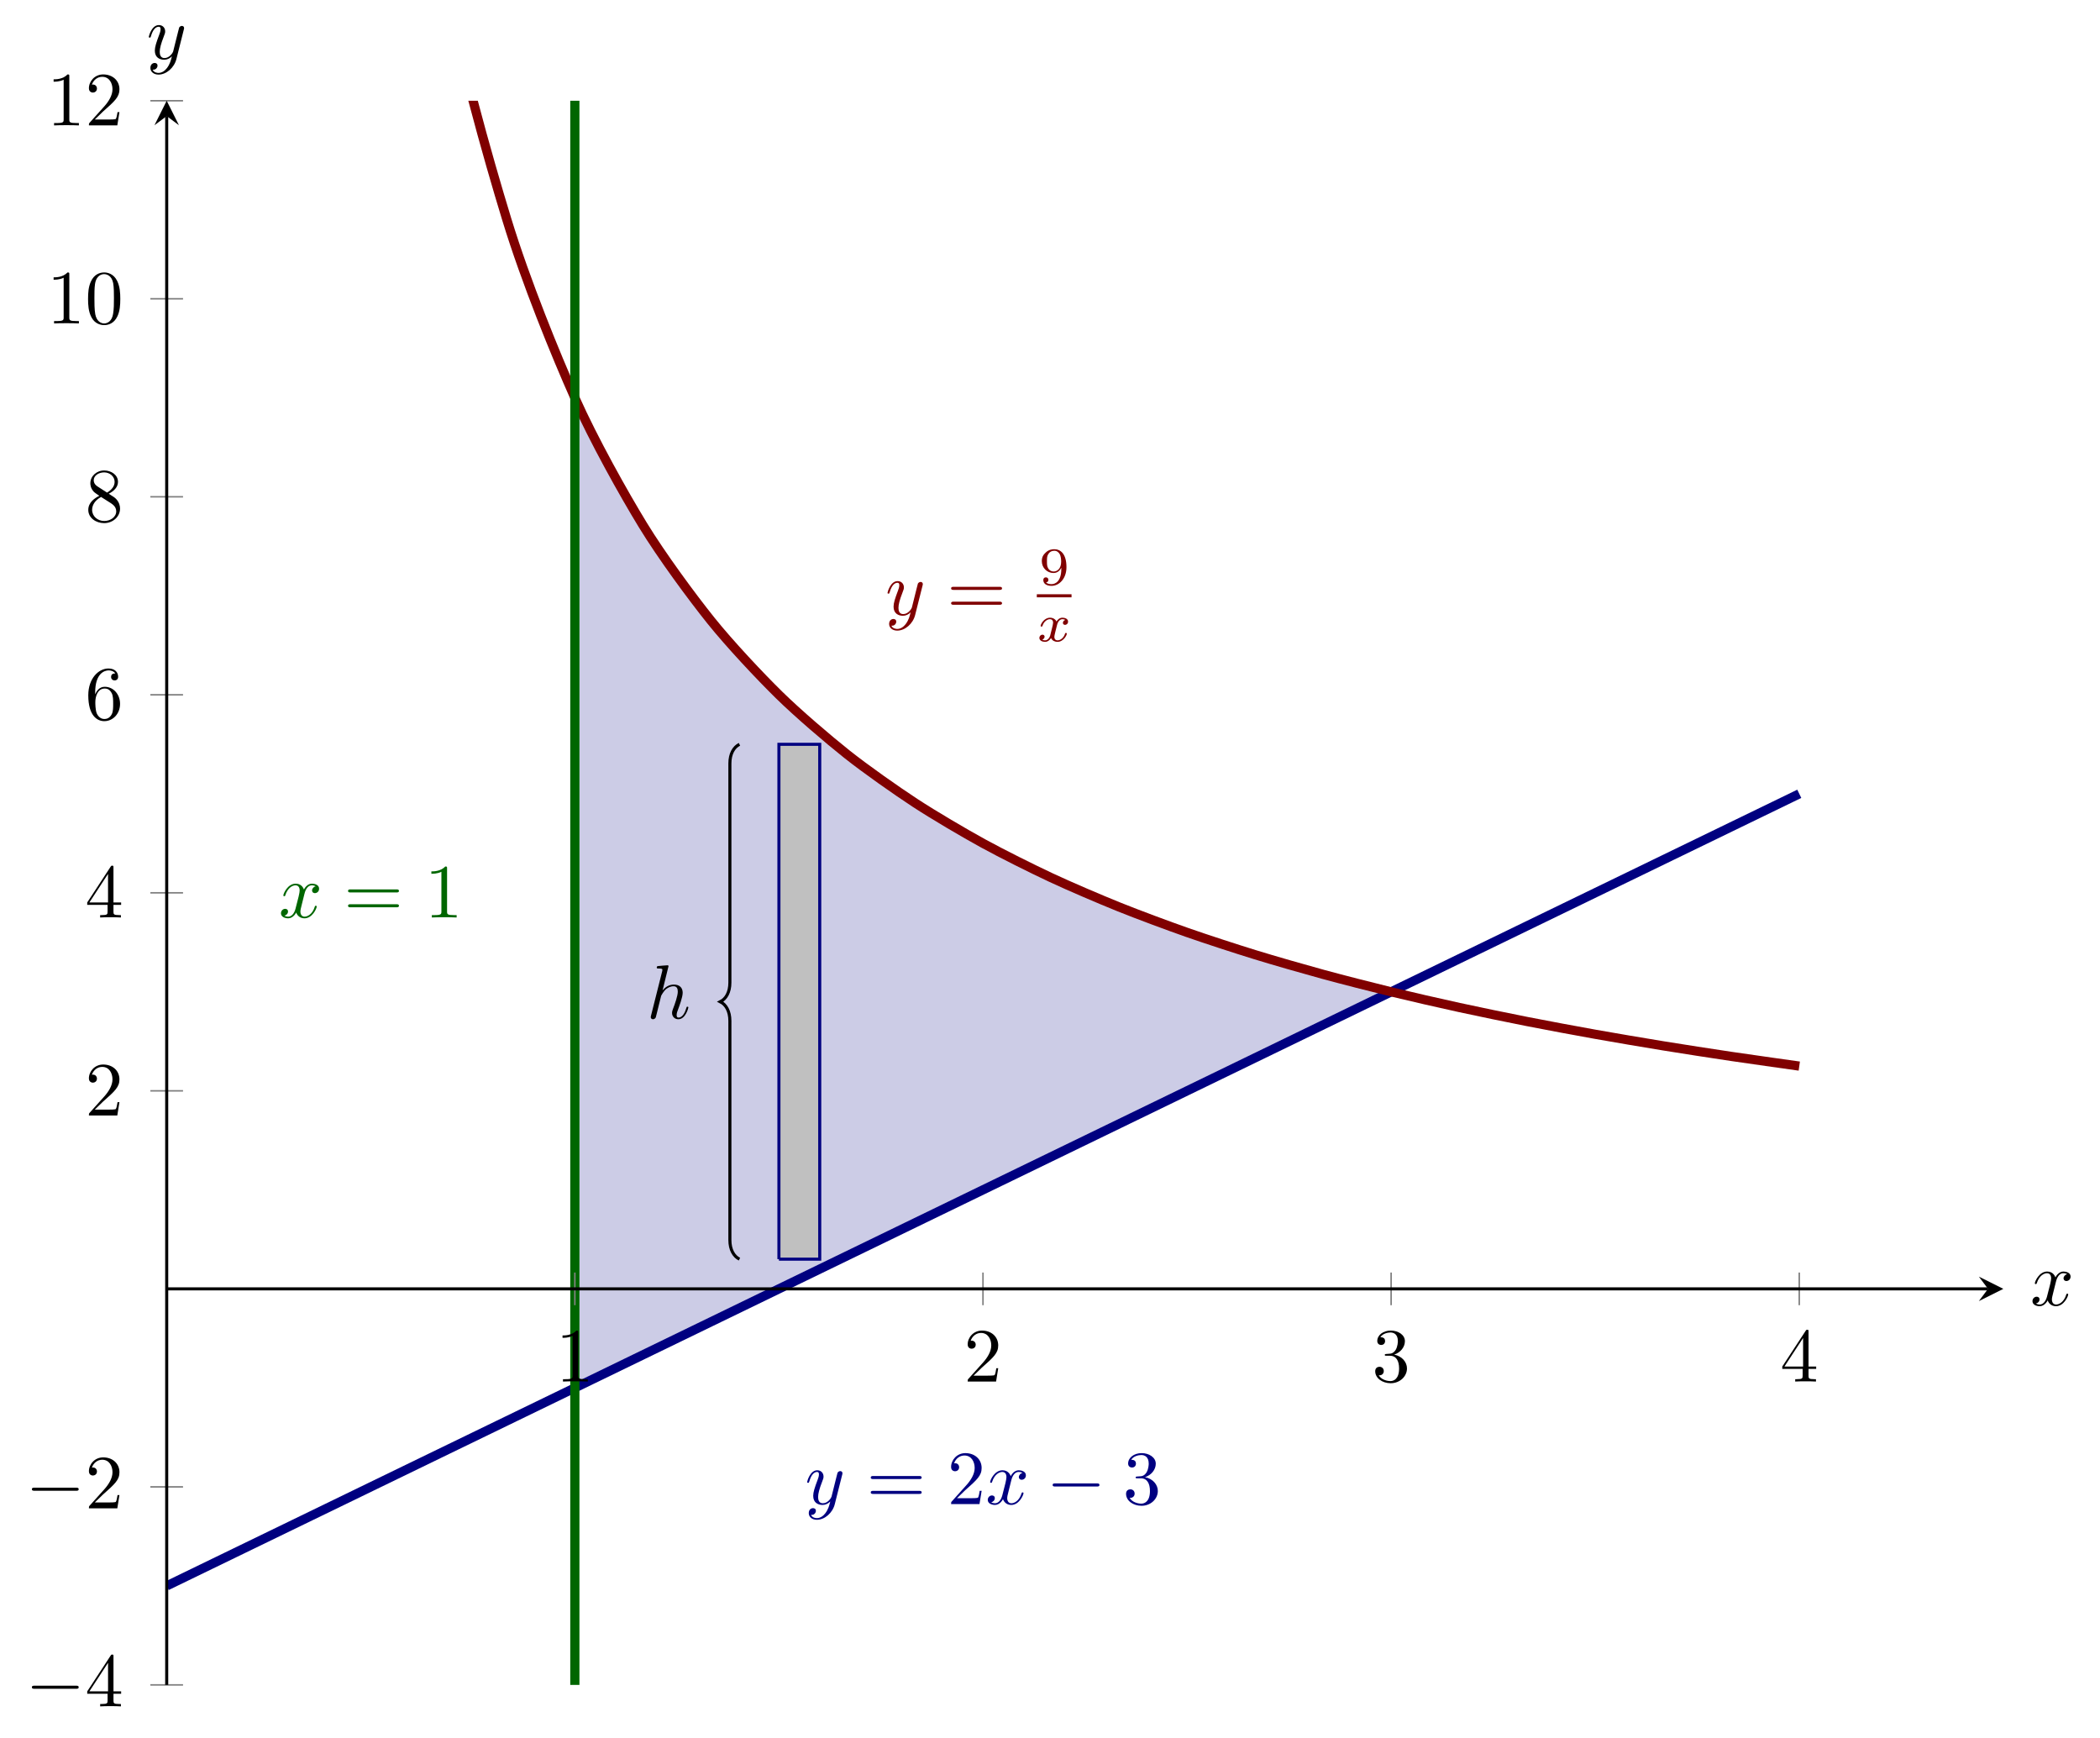 <?xml version='1.0' encoding='UTF-8'?>
<!-- This file was generated by dvisvgm 3.2.2 -->
<svg version='1.1' xmlns='http://www.w3.org/2000/svg' xmlns:xlink='http://www.w3.org/1999/xlink' width='382.639pt' height='316.721pt' viewBox='4.649 76.712 382.639 316.721'>
<defs>
<path id='g1-120' d='M1.736-.739C1.667-.502 1.437-.126 1.081-.126C1.06-.126 .851-.126 .704-.223C.99-.314 1.011-.565 1.011-.607C1.011-.76 .893-.865 .732-.865C.537-.865 .335-.697 .335-.439C.335-.091 .725 .07 1.067 .07C1.388 .07 1.674-.133 1.848-.425C2.015-.056 2.399 .07 2.678 .07C3.48 .07 3.905-.802 3.905-.997C3.905-1.088 3.815-1.088 3.794-1.088C3.696-1.088 3.689-1.053 3.661-.969C3.515-.488 3.096-.126 2.706-.126C2.427-.126 2.28-.314 2.28-.579C2.28-.76 2.448-1.395 2.643-2.169C2.783-2.706 3.096-2.88 3.327-2.88C3.34-2.88 3.557-2.88 3.703-2.783C3.48-2.72 3.396-2.525 3.396-2.399C3.396-2.246 3.515-2.141 3.675-2.141S4.066-2.273 4.066-2.566C4.066-2.957 3.619-3.075 3.34-3.075C2.992-3.075 2.713-2.845 2.559-2.58C2.434-2.866 2.113-3.075 1.723-3.075C.941-3.075 .495-2.218 .495-2.008C.495-1.918 .593-1.918 .614-1.918C.704-1.918 .711-1.946 .746-2.036C.921-2.58 1.36-2.88 1.702-2.88C1.932-2.88 2.12-2.755 2.12-2.42C2.12-2.28 2.036-1.932 1.974-1.695L1.736-.739Z'/>
<path id='g4-48' d='M4.583-3.188C4.583-3.985 4.533-4.782 4.184-5.519C3.726-6.476 2.909-6.635 2.491-6.635C1.893-6.635 1.166-6.376 .757-5.45C.438-4.762 .389-3.985 .389-3.188C.389-2.441 .428-1.544 .837-.787C1.265 .02 1.993 .219 2.481 .219C3.019 .219 3.776 .01 4.214-.936C4.533-1.624 4.583-2.401 4.583-3.188ZM2.481 0C2.092 0 1.504-.249 1.325-1.205C1.215-1.803 1.215-2.72 1.215-3.308C1.215-3.945 1.215-4.603 1.295-5.141C1.484-6.326 2.232-6.416 2.481-6.416C2.809-6.416 3.467-6.237 3.656-5.25C3.756-4.692 3.756-3.935 3.756-3.308C3.756-2.56 3.756-1.883 3.646-1.245C3.497-.299 2.929 0 2.481 0Z'/>
<path id='g4-49' d='M2.929-6.376C2.929-6.615 2.929-6.635 2.7-6.635C2.082-5.998 1.205-5.998 .887-5.998V-5.689C1.086-5.689 1.674-5.689 2.192-5.948V-.787C2.192-.428 2.162-.309 1.265-.309H.946V0C1.295-.03 2.162-.03 2.56-.03S3.826-.03 4.174 0V-.309H3.856C2.959-.309 2.929-.418 2.929-.787V-6.376Z'/>
<path id='g4-50' d='M1.265-.767L2.321-1.793C3.875-3.168 4.473-3.706 4.473-4.702C4.473-5.838 3.577-6.635 2.361-6.635C1.235-6.635 .498-5.719 .498-4.832C.498-4.274 .996-4.274 1.026-4.274C1.196-4.274 1.544-4.394 1.544-4.802C1.544-5.061 1.365-5.32 1.016-5.32C.936-5.32 .917-5.32 .887-5.31C1.116-5.958 1.654-6.326 2.232-6.326C3.138-6.326 3.567-5.519 3.567-4.702C3.567-3.905 3.068-3.118 2.521-2.501L.608-.369C.498-.259 .498-.239 .498 0H4.194L4.473-1.733H4.224C4.174-1.435 4.105-.996 4.005-.847C3.935-.767 3.278-.767 3.059-.767H1.265Z'/>
<path id='g4-51' d='M2.889-3.507C3.706-3.776 4.284-4.473 4.284-5.26C4.284-6.077 3.407-6.635 2.451-6.635C1.445-6.635 .687-6.037 .687-5.28C.687-4.951 .907-4.762 1.196-4.762C1.504-4.762 1.704-4.981 1.704-5.27C1.704-5.768 1.235-5.768 1.086-5.768C1.395-6.257 2.052-6.386 2.411-6.386C2.819-6.386 3.367-6.167 3.367-5.27C3.367-5.151 3.347-4.573 3.088-4.134C2.79-3.656 2.451-3.626 2.202-3.616C2.122-3.606 1.883-3.587 1.813-3.587C1.733-3.577 1.664-3.567 1.664-3.467C1.664-3.357 1.733-3.357 1.903-3.357H2.341C3.158-3.357 3.527-2.68 3.527-1.704C3.527-.349 2.839-.06 2.401-.06C1.973-.06 1.225-.229 .877-.817C1.225-.767 1.534-.986 1.534-1.365C1.534-1.724 1.265-1.923 .976-1.923C.737-1.923 .418-1.783 .418-1.345C.418-.438 1.345 .219 2.431 .219C3.646 .219 4.553-.687 4.553-1.704C4.553-2.521 3.925-3.298 2.889-3.507Z'/>
<path id='g4-52' d='M2.929-1.644V-.777C2.929-.418 2.909-.309 2.172-.309H1.963V0C2.371-.03 2.889-.03 3.308-.03S4.254-.03 4.663 0V-.309H4.453C3.716-.309 3.696-.418 3.696-.777V-1.644H4.692V-1.953H3.696V-6.486C3.696-6.685 3.696-6.745 3.537-6.745C3.447-6.745 3.417-6.745 3.337-6.625L.279-1.953V-1.644H2.929ZM2.989-1.953H.558L2.989-5.669V-1.953Z'/>
<path id='g4-54' d='M1.315-3.268V-3.507C1.315-6.027 2.55-6.386 3.059-6.386C3.298-6.386 3.716-6.326 3.935-5.988C3.786-5.988 3.387-5.988 3.387-5.539C3.387-5.23 3.626-5.081 3.846-5.081C4.005-5.081 4.304-5.171 4.304-5.559C4.304-6.157 3.866-6.635 3.039-6.635C1.763-6.635 .418-5.35 .418-3.148C.418-.488 1.574 .219 2.501 .219C3.606 .219 4.553-.717 4.553-2.032C4.553-3.298 3.666-4.254 2.56-4.254C1.883-4.254 1.514-3.746 1.315-3.268ZM2.501-.06C1.873-.06 1.574-.658 1.514-.807C1.335-1.275 1.335-2.072 1.335-2.252C1.335-3.029 1.654-4.025 2.55-4.025C2.71-4.025 3.168-4.025 3.477-3.407C3.656-3.039 3.656-2.531 3.656-2.042C3.656-1.564 3.656-1.066 3.487-.707C3.188-.11 2.73-.06 2.501-.06Z'/>
<path id='g4-56' d='M1.624-4.553C1.166-4.852 1.126-5.191 1.126-5.36C1.126-5.968 1.773-6.386 2.481-6.386C3.208-6.386 3.846-5.868 3.846-5.151C3.846-4.583 3.457-4.105 2.859-3.756L1.624-4.553ZM3.078-3.606C3.796-3.975 4.284-4.493 4.284-5.151C4.284-6.067 3.397-6.635 2.491-6.635C1.494-6.635 .687-5.898 .687-4.971C.687-4.792 .707-4.344 1.126-3.875C1.235-3.756 1.604-3.507 1.853-3.337C1.275-3.049 .418-2.491 .418-1.504C.418-.448 1.435 .219 2.481 .219C3.606 .219 4.553-.608 4.553-1.674C4.553-2.032 4.443-2.481 4.065-2.899C3.875-3.108 3.716-3.208 3.078-3.606ZM2.082-3.188L3.308-2.411C3.587-2.222 4.055-1.923 4.055-1.315C4.055-.578 3.308-.06 2.491-.06C1.634-.06 .917-.677 .917-1.504C.917-2.082 1.235-2.72 2.082-3.188Z'/>
<path id='g4-61' d='M6.844-3.258C6.994-3.258 7.183-3.258 7.183-3.457S6.994-3.656 6.854-3.656H.887C.747-3.656 .558-3.656 .558-3.457S.747-3.258 .897-3.258H6.844ZM6.854-1.325C6.994-1.325 7.183-1.325 7.183-1.524S6.994-1.724 6.844-1.724H.897C.747-1.724 .558-1.724 .558-1.524S.747-1.325 .887-1.325H6.854Z'/>
<path id='g3-57' d='M2.915-2.078C2.915-.349 2.057-.084 1.639-.084C1.485-.084 1.116-.098 .928-.314C1.213-.342 1.234-.579 1.234-.642C1.234-.816 1.116-.969 .907-.969S.572-.83 .572-.628C.572-.153 .969 .139 1.646 .139C2.643 .139 3.585-.802 3.585-2.294C3.585-4.024 2.817-4.631 2.001-4.631C1.771-4.631 1.29-4.596 .893-4.205C.656-3.975 .377-3.703 .377-3.075C.377-2.19 1.081-1.534 1.897-1.534C2.455-1.534 2.755-1.904 2.915-2.218V-2.078ZM1.932-1.73C1.66-1.73 1.402-1.82 1.206-2.141C1.046-2.399 1.046-2.692 1.046-3.075C1.046-3.48 1.046-3.759 1.248-4.038C1.416-4.282 1.646-4.428 2.008-4.428C2.364-4.428 2.573-4.205 2.685-4.024C2.873-3.731 2.894-3.243 2.894-2.999C2.894-2.092 2.371-1.73 1.932-1.73Z'/>
<path id='g0-0' d='M6.565-2.291C6.735-2.291 6.914-2.291 6.914-2.491S6.735-2.69 6.565-2.69H1.176C1.006-2.69 .827-2.69 .827-2.491S1.006-2.291 1.176-2.291H6.565Z'/>
<path id='g2-104' d='M2.859-6.804C2.859-6.814 2.859-6.914 2.73-6.914C2.501-6.914 1.773-6.834 1.514-6.814C1.435-6.804 1.325-6.795 1.325-6.615C1.325-6.496 1.415-6.496 1.564-6.496C2.042-6.496 2.062-6.426 2.062-6.326L2.032-6.127L.588-.389C.548-.249 .548-.229 .548-.169C.548 .06 .747 .11 .837 .11C.996 .11 1.156-.01 1.205-.149L1.395-.907L1.614-1.803C1.674-2.022 1.733-2.242 1.783-2.471C1.803-2.531 1.883-2.859 1.893-2.919C1.923-3.009 2.232-3.567 2.57-3.836C2.79-3.995 3.098-4.184 3.527-4.184S4.065-3.846 4.065-3.487C4.065-2.949 3.686-1.863 3.447-1.255C3.367-1.026 3.318-.907 3.318-.707C3.318-.239 3.666 .11 4.134 .11C5.071 .11 5.44-1.345 5.44-1.425C5.44-1.524 5.35-1.524 5.32-1.524C5.22-1.524 5.22-1.494 5.171-1.345C5.021-.817 4.702-.11 4.154-.11C3.985-.11 3.915-.209 3.915-.438C3.915-.687 4.005-.927 4.095-1.146C4.254-1.574 4.702-2.76 4.702-3.337C4.702-3.985 4.304-4.403 3.557-4.403C2.929-4.403 2.451-4.095 2.082-3.636L2.859-6.804Z'/>
<path id='g2-120' d='M3.328-3.009C3.387-3.268 3.616-4.184 4.314-4.184C4.364-4.184 4.603-4.184 4.812-4.055C4.533-4.005 4.334-3.756 4.334-3.517C4.334-3.357 4.443-3.168 4.712-3.168C4.932-3.168 5.25-3.347 5.25-3.746C5.25-4.264 4.663-4.403 4.324-4.403C3.746-4.403 3.397-3.875 3.278-3.646C3.029-4.304 2.491-4.403 2.202-4.403C1.166-4.403 .598-3.118 .598-2.869C.598-2.77 .697-2.77 .717-2.77C.797-2.77 .827-2.79 .847-2.879C1.186-3.935 1.843-4.184 2.182-4.184C2.371-4.184 2.72-4.095 2.72-3.517C2.72-3.208 2.55-2.54 2.182-1.146C2.022-.528 1.674-.11 1.235-.11C1.176-.11 .946-.11 .737-.239C.986-.289 1.205-.498 1.205-.777C1.205-1.046 .986-1.126 .837-1.126C.538-1.126 .289-.867 .289-.548C.289-.09 .787 .11 1.225 .11C1.883 .11 2.242-.588 2.271-.648C2.391-.279 2.75 .11 3.347 .11C4.374 .11 4.941-1.176 4.941-1.425C4.941-1.524 4.852-1.524 4.822-1.524C4.732-1.524 4.712-1.484 4.692-1.415C4.364-.349 3.686-.11 3.367-.11C2.979-.11 2.819-.428 2.819-.767C2.819-.986 2.879-1.205 2.989-1.644L3.328-3.009Z'/>
<path id='g2-121' d='M4.842-3.796C4.882-3.935 4.882-3.955 4.882-4.025C4.882-4.204 4.742-4.294 4.593-4.294C4.493-4.294 4.334-4.234 4.244-4.085C4.224-4.035 4.144-3.726 4.105-3.547C4.035-3.288 3.965-3.019 3.905-2.75L3.457-.956C3.417-.807 2.989-.11 2.331-.11C1.823-.11 1.714-.548 1.714-.917C1.714-1.375 1.883-1.993 2.222-2.869C2.381-3.278 2.421-3.387 2.421-3.587C2.421-4.035 2.102-4.403 1.604-4.403C.658-4.403 .289-2.959 .289-2.869C.289-2.77 .389-2.77 .408-2.77C.508-2.77 .518-2.79 .568-2.949C.837-3.885 1.235-4.184 1.574-4.184C1.654-4.184 1.823-4.184 1.823-3.866C1.823-3.616 1.724-3.357 1.654-3.168C1.255-2.112 1.076-1.544 1.076-1.076C1.076-.189 1.704 .11 2.291 .11C2.68 .11 3.019-.06 3.298-.339C3.168 .179 3.049 .667 2.65 1.196C2.391 1.534 2.012 1.823 1.554 1.823C1.415 1.823 .966 1.793 .797 1.405C.956 1.405 1.086 1.405 1.225 1.285C1.325 1.196 1.425 1.066 1.425 .877C1.425 .568 1.156 .528 1.056 .528C.827 .528 .498 .687 .498 1.176C.498 1.674 .936 2.042 1.554 2.042C2.58 2.042 3.606 1.136 3.885 .01L4.842-3.796Z'/>
</defs>
<g id='page8' transform='matrix(1.4 0 0 1.4 0 0)'>
<g stroke-miterlimit='10' transform='translate(25.017,274.078)scale(0.996,-0.996)'>
<g fill='#000' stroke='#000'>
<g stroke-width='0.4'>
<clipPath id='pgfcp15'>
<path d='M0 0H239.996V207H0Z'/> </clipPath>
<g clip-path='url(#pgfcp15)'>
<g stroke-width='0.4'>
<g fill='#cccce6' stroke='#cccce6'>
<path d='M53.333 168.188L57.777 159.231L62.222 151.554L66.666 144.9L71.111 139.078L75.555 133.941L79.999 129.375L84.444 125.289L88.888 121.612L93.333 118.286L97.777 115.261L102.222 112.5L106.666 109.969L111.11 107.64L115.555 105.49L119.999 103.5L124.444 101.652L128.888 99.931L133.333 98.325L137.777 96.823L142.221 95.414L146.666 94.091L151.11 92.846L155.555 91.671L159.999 90.562L155.555 88.406L151.11 86.25L146.666 84.094L142.221 81.938L137.777 79.781L133.333 77.625L128.888 75.469L124.444 73.312L119.999 71.156L115.555 69L111.11 66.844L106.666 64.688L102.222 62.531L97.777 60.375L93.333 58.219L88.888 56.062L84.444 53.906L79.999 51.75L75.555 49.594L71.111 47.438L66.666 45.281L62.222 43.125L57.777 40.969L53.333 38.812Z' stroke='none'/>
</g>
</g>
</g>
<g stroke='none' transform='scale(-1.004,1.004)translate(25.017,274.078)scale(-1,-1)'/>
<clipPath id='pgfcp14'>
<path d='M0 0H239.996V207H0Z'/> </clipPath>
<g clip-path='url(#pgfcp14)'>
<g stroke='#000080'>
<g stroke-width='1.2'>
<path d='M0 12.938C0 12.938 6.422 16.053 8.889 17.25S15.311 20.366 17.778 21.562C20.244 22.759 24.2 24.678 26.666 25.875C29.133 27.072 33.089 28.991 35.555 30.188C38.022 31.384 41.978 33.303 44.444 34.5C46.911 35.697 50.866 37.616 53.333 38.812C55.8 40.009 59.755 41.928 62.222 43.125C64.688 44.322 68.644 46.241 71.111 47.438C73.577 48.634 77.533 50.553 79.999 51.75C82.466 52.947 86.422 54.866 88.888 56.062C91.355 57.259 95.311 59.178 97.777 60.375S104.199 63.491 106.666 64.688S113.088 67.803 115.555 69S121.977 72.116 124.444 73.312C126.91 74.509 130.866 76.428 133.333 77.625C135.799 78.822 139.755 80.741 142.221 81.938C144.688 83.134 148.644 85.053 151.11 86.25C153.577 87.447 157.532 89.366 159.999 90.562C162.466 91.759 166.421 93.678 168.888 94.875C171.354 96.072 175.31 97.991 177.777 99.188C180.243 100.384 184.199 102.303 186.666 103.5C189.132 104.697 193.088 106.616 195.554 107.812C198.021 109.009 201.977 110.928 204.443 112.125S213.332 116.438 213.332 116.438' fill='none'/>
</g>
</g>
<g stroke='#800000'>
<g stroke-width='1.2'>
<path d='M8.889 750.375C8.889 750.375 15.311 465.684 17.778 401.062C20.244 336.441 24.2 308.858 26.666 284.625C29.133 260.392 33.089 239.331 35.555 226.406C38.022 213.482 41.978 199.553 44.444 191.475C46.911 183.397 50.866 173.727 53.333 168.188C55.8 162.648 59.755 155.592 62.222 151.554C64.688 147.515 68.644 142.155 71.111 139.078C73.577 136.001 77.533 131.798 79.999 129.375C82.466 126.952 86.422 123.571 88.888 121.612C91.355 119.654 95.311 116.877 97.777 115.261C100.244 113.646 104.199 111.324 106.666 109.969S113.088 106.644 115.555 105.49S121.977 102.646 124.444 101.652C126.91 100.658 130.866 99.19 133.333 98.325C135.799 97.46 139.755 96.174 142.221 95.414C144.688 94.654 148.644 93.519 151.11 92.846C153.577 92.172 157.532 91.163 159.999 90.562C162.466 89.962 166.421 89.058 168.888 88.52C171.354 87.981 175.31 87.167 177.777 86.681C180.243 86.195 184.199 85.458 186.666 85.018C189.132 84.577 193.088 83.907 195.554 83.506C198.021 83.104 201.977 82.492 204.443 82.125S213.332 80.859 213.332 80.859' fill='none'/>
</g>
</g>
<g stroke='#060'>
<g stroke-width='1.2'>
<path d='M53.333 0C53.333 0 53.333 207 53.333 207' fill='none'/>
</g>
</g>
<g stroke-width='0.4'>
<g stroke='#000080'>
<g fill='#c0c0c0'>
<path d='M79.999 55.631H85.333V122.906H79.999V55.631'/>
</g>
</g>
<g stroke-width='0.4'>
<path d='M74.842 55.631C74.092 56.006 73.592 56.881 73.592 58.131V86.769C73.592 88.019 73.092 88.894 72.342 89.269C73.092 89.644 73.592 90.519 73.592 91.769V120.406C73.592 121.656 74.092 122.531 74.842 122.906' fill='none'/>
</g>
<g transform='translate(62.704,87.09)'>
<g stroke='none' transform='scale(-1.004,1.004)translate(25.017,274.078)scale(-1,-1)'>
<g fill='#000'>
<g stroke='none'>
<use x='25.017' y='274.078' xlink:href='#g2-104'/>
</g>
</g>
</g>
</g>
<g fill='#000080' stroke='#000080'>
<g fill='#000080' stroke='#000080'>
</g>
<g transform='translate(83.399,23.625)'>
<g stroke='none' transform='scale(-1.004,1.004)translate(25.017,274.078)scale(-1,-1)'>
<g fill='#000080'>
<g stroke='none'>
<g fill='#000080'>
<use x='25.017' y='274.078' xlink:href='#g2-121'/>
<use x='33.026' y='274.078' xlink:href='#g4-61'/>
<use x='43.542' y='274.078' xlink:href='#g4-50'/>
<use x='48.524' y='274.078' xlink:href='#g2-120'/>
<use x='56.432' y='274.078' xlink:href='#g0-0'/>
<use x='66.394' y='274.078' xlink:href='#g4-51'/>
</g>
</g>
</g>
</g>
</g>
</g>
<g fill='#800000' stroke='#800000'>
<g fill='#800000' stroke='#800000'>
</g>
<g transform='translate(93.9,139.812)'>
<g stroke='none' transform='scale(-1.004,1.004)translate(25.017,274.078)scale(-1,-1)'>
<g fill='#800000'>
<g stroke='none'>
<g fill='#800000'>
<use x='25.017' y='274.078' xlink:href='#g2-121'/>
<use x='33.026' y='274.078' xlink:href='#g4-61'/>
<use x='45.011' y='270.155' xlink:href='#g3-57'/>
</g>
<rect x='44.738' y='271.388' height='.398' width='4.518' fill='#800000'/>
<g fill='#800000'>
<use x='44.738' y='277.513' xlink:href='#g1-120'/>
</g>
</g>
</g>
</g>
</g>
</g>
<g fill='#060' stroke='#060'>
<g fill='#060' stroke='#060'>
</g>
<g transform='translate(14.642,100.278)'>
<g stroke='none' transform='scale(-1.004,1.004)translate(25.017,274.078)scale(-1,-1)'>
<g fill='#060'>
<g stroke='none'>
<g fill='#060'>
<use x='25.017' y='274.078' xlink:href='#g2-120'/>
<use x='33.478' y='274.078' xlink:href='#g4-61'/>
<use x='43.994' y='274.078' xlink:href='#g4-49'/>
</g>
</g>
</g>
</g>
</g>
</g>
</g>
</g>
<g stroke-width='0.4'>
<g stroke-width='0.4'>
<g stroke-width='0.4'>
<g stroke-width='0.4'>
<g transform='translate(50.833,39.639)'>
<g stroke='none' transform='scale(-1.004,1.004)translate(25.017,274.078)scale(-1,-1)'>
<g fill='#000'>
<g stroke='none'>
<use x='25.017' y='274.078' xlink:href='#g4-49'/>
</g>
</g>
</g>
</g>
<g transform='translate(104.165,39.639)'>
<g stroke='none' transform='scale(-1.004,1.004)translate(25.017,274.078)scale(-1,-1)'>
<g fill='#000'>
<g stroke='none'>
<use x='25.017' y='274.078' xlink:href='#g4-50'/>
</g>
</g>
</g>
</g>
<g transform='translate(157.498,39.639)'>
<g stroke='none' transform='scale(-1.004,1.004)translate(25.017,274.078)scale(-1,-1)'>
<g fill='#000'>
<g stroke='none'>
<use x='25.017' y='274.078' xlink:href='#g4-51'/>
</g>
</g>
</g>
</g>
<g transform='translate(210.83,39.639)'>
<g stroke='none' transform='scale(-1.004,1.004)translate(25.017,274.078)scale(-1,-1)'>
<g fill='#000'>
<g stroke='none'>
<use x='25.017' y='274.078' xlink:href='#g4-52'/>
</g>
</g>
</g>
</g>
<g transform='translate(-18.445,-2.806)'>
<g stroke='none' transform='scale(-1.004,1.004)translate(25.017,274.078)scale(-1,-1)'>
<g fill='#000'>
<g stroke='none'>
<use x='25.017' y='274.078' xlink:href='#g0-0'/>
<use x='32.766' y='274.078' xlink:href='#g4-52'/>
</g>
</g>
</g>
</g>
<g transform='translate(-18.445,23.069)'>
<g stroke='none' transform='scale(-1.004,1.004)translate(25.017,274.078)scale(-1,-1)'>
<g fill='#000'>
<g stroke='none'>
<use x='25.017' y='274.078' xlink:href='#g0-0'/>
<use x='32.766' y='274.078' xlink:href='#g4-50'/>
</g>
</g>
</g>
</g>
<g transform='translate(-10.667,74.403)'>
<g stroke='none' transform='scale(-1.004,1.004)translate(25.017,274.078)scale(-1,-1)'>
<g fill='#000'>
<g stroke='none'>
<use x='25.017' y='274.078' xlink:href='#g4-50'/>
</g>
</g>
</g>
</g>
<g transform='translate(-10.667,100.278)'>
<g stroke='none' transform='scale(-1.004,1.004)translate(25.017,274.078)scale(-1,-1)'>
<g fill='#000'>
<g stroke='none'>
<use x='25.017' y='274.078' xlink:href='#g4-52'/>
</g>
</g>
</g>
</g>
<g transform='translate(-10.667,126.152)'>
<g stroke='none' transform='scale(-1.004,1.004)translate(25.017,274.078)scale(-1,-1)'>
<g fill='#000'>
<g stroke='none'>
<use x='25.017' y='274.078' xlink:href='#g4-54'/>
</g>
</g>
</g>
</g>
<g transform='translate(-10.667,152.027)'>
<g stroke='none' transform='scale(-1.004,1.004)translate(25.017,274.078)scale(-1,-1)'>
<g fill='#000'>
<g stroke='none'>
<use x='25.017' y='274.078' xlink:href='#g4-56'/>
</g>
</g>
</g>
</g>
<g transform='translate(-15.667,177.902)'>
<g stroke='none' transform='scale(-1.004,1.004)translate(25.017,274.078)scale(-1,-1)'>
<g fill='#000'>
<g stroke='none'>
<use x='25.017' y='274.078' xlink:href='#g4-49'/>
<use x='29.998' y='274.078' xlink:href='#g4-48'/>
</g>
</g>
</g>
</g>
<g transform='translate(-15.667,203.777)'>
<g stroke='none' transform='scale(-1.004,1.004)translate(25.017,274.078)scale(-1,-1)'>
<g fill='#000'>
<g stroke='none'>
<use x='25.017' y='274.078' xlink:href='#g4-49'/>
<use x='29.998' y='274.078' xlink:href='#g4-50'/>
</g>
</g>
</g>
</g>
<g transform='translate(243.513,49.594)'>
<g stroke='none' transform='scale(-1.004,1.004)translate(25.017,274.078)scale(-1,-1)'>
<g fill='#000'>
<g stroke='none'>
<use x='25.017' y='274.078' xlink:href='#g2-120'/>
</g>
</g>
</g>
</g>
<g transform='translate(-2.631,212.467)'>
<g stroke='none' transform='scale(-1.004,1.004)translate(25.017,274.078)scale(-1,-1)'>
<g fill='#000'>
<g stroke='none'>
<use x='25.017' y='274.078' xlink:href='#g2-121'/>
</g>
</g>
</g>
</g>
</g>
</g>
</g>
</g>
<g transform='translate(-21.778,-6.972)'>
<g stroke='none' transform='scale(-1.004,1.004)translate(25.017,274.078)scale(-1,-1)'/>
</g>
<g stroke-width='0.2'>
<g fill='#808080' stroke='#808080'>
<path d='M53.333 49.616V53.884M106.665 49.616V53.884M159.998 49.616V53.884M213.33 49.616V53.884' fill='none'/>
</g>
</g>
<g stroke-width='0.2'>
<g fill='#808080' stroke='#808080'>
<path d='M-2.134 0H2.134M-2.134 25.875H2.134M-2.134 77.625H2.134M-2.134 103.5H2.134M-2.134 129.375H2.134M-2.134 155.25H2.134M-2.134 181.125H2.134M-2.134 207H2.134' fill='none'/>
</g>
</g>
<path d='M0 51.75H237.996' fill='none'/>
<g transform='translate(237.996,51.75)'>
<path d='M2 0L-1.2 1.6L0 0L-1.2-1.6' stroke='none'/>
</g>
<path d='M0 0V205' fill='none'/>
<g transform='matrix(0.0,1.0,-1.0,0.0,0.0,205)'>
<path d='M2 0L-1.2 1.6L0 0L-1.2-1.6' stroke='none'/>
</g>
</g>
</g>
</g>
</g>
</svg>